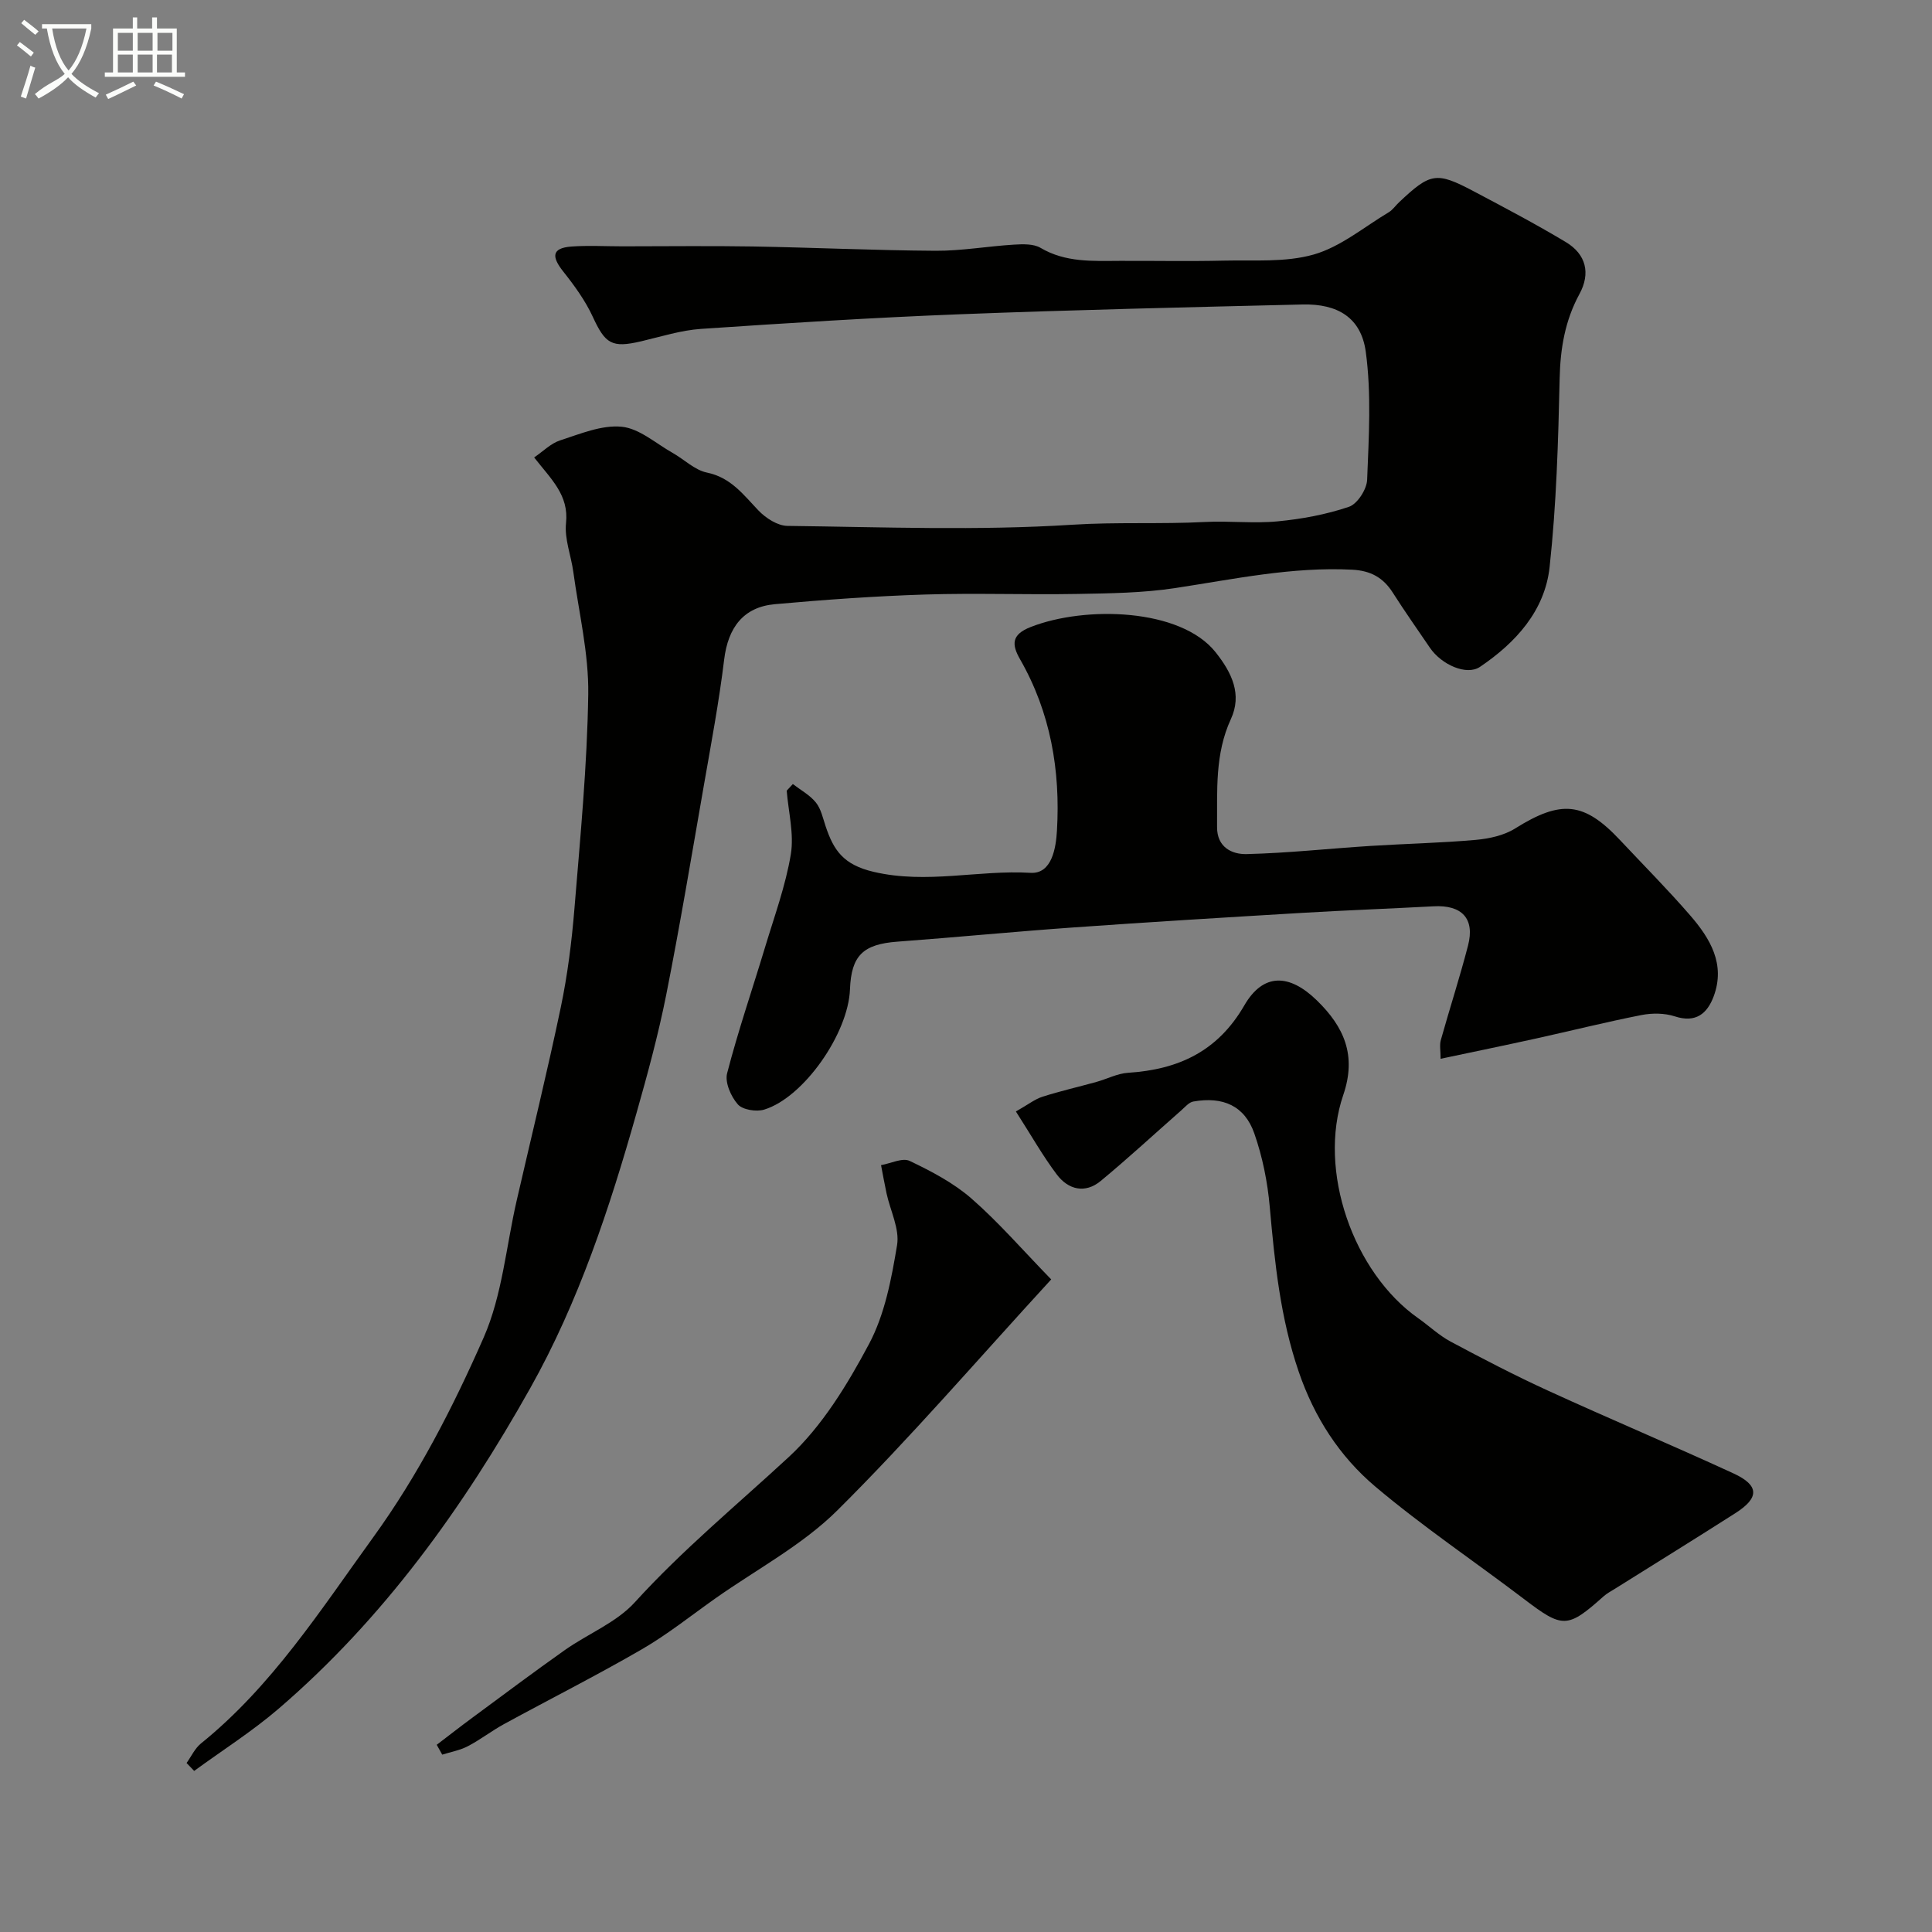 <svg enable-background="new 0 0 400 400" viewBox="0 0 400 400" xmlns="http://www.w3.org/2000/svg"><rect x="0" y="0" width="400" height="400" fill="#808080" stroke="none"/><path d="m6.4 11.7c-1-.8-1.9-1.6-2.9-2.3l.6-.7c.9.7 1.9 1.4 2.9 2.2zm-2.1 8.3c.7-2.1 1.4-4.2 2-6.4.2.1.6.3 1 .4-.7 2.3-1.3 4.4-1.9 6.4zm3-12.8c-1.1-.9-2.1-1.7-2.9-2.4l.6-.7c1 .8 2 1.5 3 2.4zm1.4-1.3v-.9h10.2v.9c-.9 4.2-2.3 7.3-4.1 9.4 1.3 1.4 3.2 2.7 5.7 4-.2.2-.4.5-.7.9-2.5-1.4-4.4-2.7-5.7-4.2-1.4 1.5-3.5 3-6.1 4.4 0 0 0 0-.1-.1-.3-.4-.5-.7-.7-.8 2.7-2.3 4.7-2.8 6.2-4.2-1.8-2.2-3-5.3-3.7-9.4zm9.2 0h-7.1c.6 3.8 1.7 6.7 3.4 8.7 1.7-2 2.9-4.8 3.7-8.7z" fill="#fbfcfa"/><path d="m31.6 3.6h.9v2.3h4.1v9.1h1.7v.9h-16.6v-.9h1.7v-9.1h4.1v-2.3h.9v2.3h3.1v-2.3zm-4 13.3.6.8c-1.9.9-3.8 1.9-5.8 2.8-.2-.3-.3-.6-.5-.9 2-.9 3.9-1.8 5.7-2.7zm-3.2-10.1v3.7h3.1v-3.7zm0 4.5v3.7h3.1v-3.7zm4.1-4.5v3.7h3.1v-3.7zm0 4.5v3.7h3.1v-3.7zm9.1 9.1c-2.1-1.1-4.1-2-5.8-2.7l.5-.8c2.2.9 4.1 1.8 5.8 2.6zm-1.9-13.6h-3.1v3.7h3.1zm-3.2 4.5v3.7h3.1v-3.7z" fill="#fbfcfa"/><g fill="#010100"><path d="m38.63 365.01c.97-1.36 1.71-3.01 2.96-4.03 14.72-11.88 24.79-27.65 35.68-42.7 9.29-12.83 16.54-26.96 22.86-41.34 3.86-8.78 4.66-18.9 6.85-28.41 3.06-13.33 6.33-26.62 9.13-40 1.4-6.71 2.26-13.57 2.82-20.4 1.21-14.78 2.64-29.59 2.86-44.4.12-8.42-1.94-16.88-3.09-25.31-.46-3.39-1.86-6.84-1.51-10.13.61-5.79-3.06-9.05-6.6-13.58 1.83-1.24 3.45-2.92 5.42-3.55 4.15-1.34 8.57-3.21 12.69-2.81 3.65.35 7.06 3.44 10.53 5.4 2.4 1.35 4.58 3.56 7.12 4.09 4.98 1.02 7.56 4.59 10.7 7.87 1.51 1.57 3.95 3.15 5.99 3.17 19.66.24 39.38 1.01 58.97-.24 9.2-.59 18.32-.09 27.47-.57 5.01-.26 10.08.35 15.05-.13 4.98-.48 10.03-1.41 14.75-3.01 1.75-.59 3.69-3.61 3.77-5.59.35-8.83.9-17.8-.28-26.5-.97-7.11-5.86-9.97-13.08-9.8-23.7.57-47.41 1.11-71.1 2.03-17.82.69-35.62 1.82-53.41 3.02-4.18.28-8.3 1.6-12.42 2.57-6.1 1.43-7.44.55-10.03-5.07-1.55-3.36-3.81-6.47-6.13-9.39-2.33-2.95-2.52-4.85 1.74-5.16 3.5-.25 7.03-.04 10.55-.04 9 0 18-.12 27 .03 12.6.22 25.2.81 37.8.89 5.4.03 10.8-.94 16.22-1.27 1.85-.11 4.06-.2 5.53.67 5.18 3.05 10.75 2.71 16.35 2.69 7.17-.03 14.34.12 21.5-.05 6.27-.15 12.84.41 18.72-1.27 5.55-1.59 10.39-5.68 15.51-8.74.83-.5 1.42-1.4 2.15-2.08 6.49-6.12 7.71-6.35 15.38-2.3 6.43 3.4 12.88 6.8 19.12 10.54 4.23 2.53 5.17 6.48 2.84 10.76-2.98 5.48-3.96 11.23-4.1 17.46-.29 13.04-.67 26.12-2.08 39.07-.98 9.05-7.01 15.67-14.42 20.67-2.75 1.86-7.96-.43-10.37-3.97-2.57-3.78-5.21-7.52-7.66-11.37-1.99-3.14-4.59-4.58-8.4-4.78-12.46-.64-24.52 1.96-36.71 3.81-6.67 1.01-13.5 1.09-20.27 1.21-10.5.19-21.01-.21-31.49.12-10.37.33-20.74 1.07-31.08 2-6.55.59-9.7 4.88-10.5 11.46-1.06 8.74-2.7 17.42-4.21 26.1-2.52 14.44-4.93 28.91-7.78 43.29-1.65 8.29-3.88 16.48-6.19 24.62-5.55 19.6-11.95 38.99-21.94 56.79-13.91 24.78-30.4 47.76-52.15 66.44-5.47 4.69-11.62 8.59-17.46 12.86-.54-.58-1.05-1.11-1.57-1.64z"/><path d="m164.15 162.33c1.62 1.25 3.52 2.27 4.77 3.82 1.07 1.33 1.45 3.24 2.02 4.93 1.65 4.92 3.62 7.95 9.95 9.43 11.05 2.58 21.68-.44 32.48.2 4.45.26 5.26-5.25 5.46-8.73.73-12.45-1.32-24.46-7.63-35.47-1.76-3.07-1.82-5.12 2.18-6.69 11.24-4.42 31.01-3.92 38.28 5.2 3.42 4.29 5.53 8.77 3.18 13.86-3.34 7.25-2.8 14.78-2.86 22.34-.03 4.19 3.07 5.69 6.14 5.61 8.55-.21 17.08-1.15 25.62-1.69 7.26-.46 14.54-.61 21.78-1.25 2.79-.25 5.86-.91 8.18-2.37 9.48-5.93 14.22-5.56 21.69 2.39 4.87 5.19 9.9 10.25 14.56 15.63 4.11 4.75 7.33 10.08 4.85 16.74-1.33 3.56-3.68 5.57-8.04 4.15-2.11-.69-4.68-.71-6.89-.28-7.33 1.44-14.58 3.26-21.88 4.87-6.45 1.42-12.93 2.75-19.73 4.19 0-1.68-.24-2.84.04-3.85 1.83-6.54 3.94-13.02 5.64-19.59 1.45-5.58-1.26-8.45-7.13-8.13-9.08.49-18.16.82-27.23 1.36-15.8.94-31.6 1.9-47.39 3.02-12.14.86-24.26 2.04-36.39 2.94-7.1.53-9.55 2.86-9.82 9.85-.34 9.16-9.58 22.42-17.76 24.92-1.63.5-4.46.05-5.46-1.08-1.42-1.61-2.71-4.54-2.22-6.43 2.27-8.78 5.23-17.39 7.85-26.08 1.92-6.38 4.25-12.72 5.34-19.25.7-4.23-.5-8.78-.85-13.19.43-.46.85-.91 1.27-1.37z"/><path d="m210.33 230.12c2.56-1.45 3.93-2.55 5.49-3.05 3.69-1.18 7.48-2.04 11.22-3.08 2.18-.61 4.31-1.74 6.51-1.88 10.39-.67 18.55-4.4 24.07-13.95 3.9-6.74 9.3-6.61 15.01-1.05 5.66 5.5 8.28 11.41 5.48 19.59-5.35 15.62 2.05 36.75 15.51 46.22 2.26 1.59 4.31 3.56 6.73 4.85 6.66 3.56 13.37 7.05 20.24 10.19 12.71 5.82 25.59 11.24 38.28 17.08 5.39 2.48 5.42 5.05.44 8.23-8.25 5.27-16.57 10.41-24.86 15.61-.82.52-1.71.97-2.43 1.61-7.49 6.7-8.48 6.67-16.44.61-10.27-7.81-21.02-15.03-30.86-23.34-7.37-6.23-12.59-14.28-15.83-23.75-3.82-11.15-4.97-22.57-6-34.13-.45-5.14-1.5-10.36-3.2-15.22-1.99-5.7-6.46-7.69-12.63-6.6-.9.16-1.69 1.12-2.46 1.8-5.56 4.89-11 9.92-16.7 14.64-3.24 2.68-6.72 1.82-9.09-1.32-2.88-3.81-5.24-8.01-8.48-13.06z"/><path d="m90.42 361.24c2.46-1.87 4.89-3.78 7.38-5.61 6.36-4.69 12.68-9.44 19.14-14 4.79-3.38 10.66-5.68 14.49-9.89 9.9-10.89 21.17-20.18 31.91-30.11 6.88-6.37 12.1-14.96 16.57-23.35 3.28-6.15 4.66-13.5 5.82-20.5.55-3.34-1.39-7.09-2.17-10.66-.42-1.95-.77-3.92-1.15-5.89 2.01-.35 4.44-1.59 5.94-.87 4.5 2.15 9.08 4.55 12.8 7.8 5.63 4.92 10.56 10.63 16.49 16.73-15.31 16.68-29.19 32.83-44.26 47.8-7.28 7.23-16.77 12.24-25.27 18.24-5.03 3.55-9.88 7.44-15.19 10.52-9.37 5.43-19.05 10.31-28.56 15.5-2.57 1.4-4.9 3.23-7.49 4.58-1.63.85-3.53 1.19-5.31 1.75-.38-.67-.76-1.35-1.14-2.04z"/></g></svg>